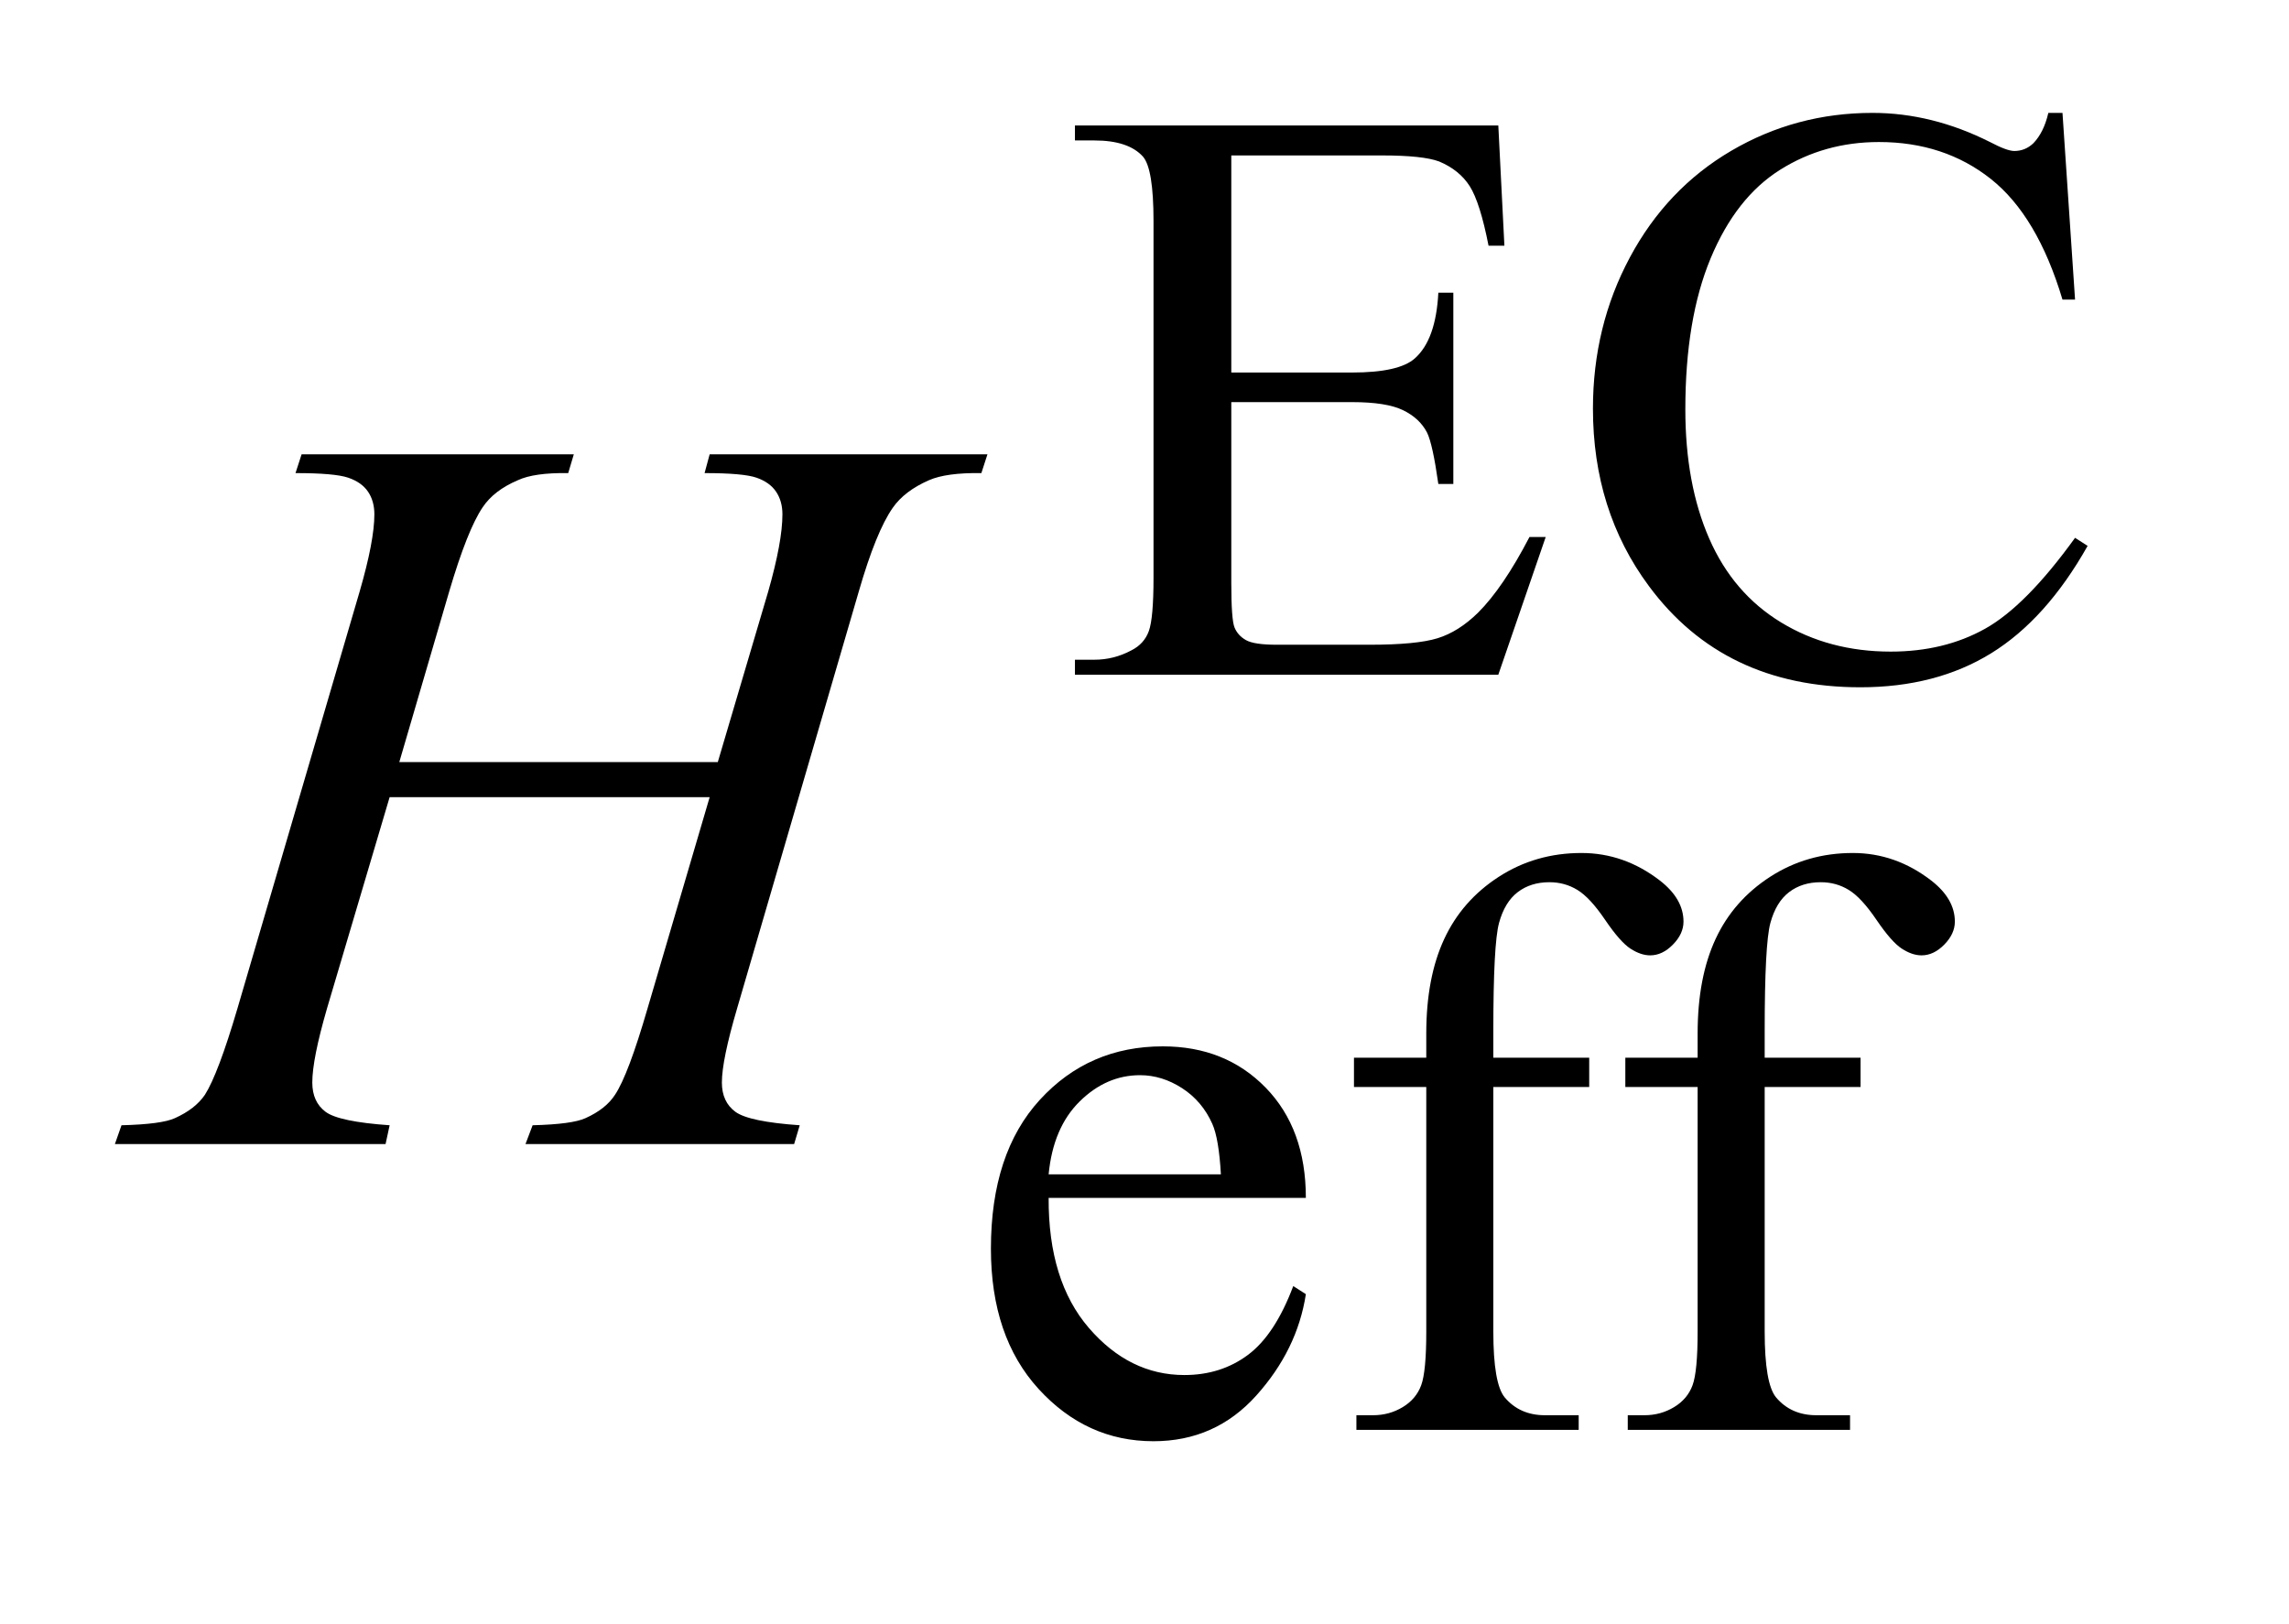 <?xml version="1.0" encoding="UTF-8"?>
<!DOCTYPE svg PUBLIC '-//W3C//DTD SVG 1.0//EN'
          'http://www.w3.org/TR/2001/REC-SVG-20010904/DTD/svg10.dtd'>
<svg stroke-dasharray="none" shape-rendering="auto" xmlns="http://www.w3.org/2000/svg" font-family="'Dialog'" text-rendering="auto" width="31" fill-opacity="1" color-interpolation="auto" color-rendering="auto" preserveAspectRatio="xMidYMid meet" font-size="12px" viewBox="0 0 31 22" fill="black" xmlns:xlink="http://www.w3.org/1999/xlink" stroke="black" image-rendering="auto" stroke-miterlimit="10" stroke-linecap="square" stroke-linejoin="miter" font-style="normal" stroke-width="1" height="22" stroke-dashoffset="0" font-weight="normal" stroke-opacity="1"
><!--Generated by the Batik Graphics2D SVG Generator--><defs id="genericDefs"
  /><g
  ><defs id="defs1"
    ><clipPath clipPathUnits="userSpaceOnUse" id="clipPath1"
      ><path d="M0.891 2.106 L20.013 2.106 L20.013 15.59 L0.891 15.59 L0.891 2.106 Z"
      /></clipPath
      ><clipPath clipPathUnits="userSpaceOnUse" id="clipPath2"
      ><path d="M28.457 67.285 L28.457 498.089 L639.386 498.089 L639.386 67.285 Z"
      /></clipPath
    ></defs
    ><g transform="scale(1.576,1.576) translate(-0.891,-2.106) matrix(0.031,0,0,0.031,0,0)"
    ><path d="M370.062 111.031 L370.062 171.219 L403.531 171.219 Q416.562 171.219 420.938 167.297 Q426.781 162.125 427.453 149.094 L431.609 149.094 L431.609 202.109 L427.453 202.109 Q425.875 190.984 424.312 187.844 Q422.281 183.906 417.68 181.664 Q413.078 179.422 403.531 179.422 L370.062 179.422 L370.062 229.625 Q370.062 239.719 370.961 241.914 Q371.859 244.109 374.109 245.398 Q376.359 246.688 382.641 246.688 L408.469 246.688 Q421.391 246.688 427.227 244.891 Q433.062 243.094 438.453 237.812 Q445.422 230.859 452.719 216.812 L457.219 216.812 L444.078 255 L326.719 255 L326.719 250.844 L332.109 250.844 Q337.5 250.844 342.328 248.266 Q345.922 246.469 347.211 242.875 Q348.5 239.281 348.5 228.156 L348.5 129.219 Q348.5 114.734 345.578 111.359 Q341.547 106.875 332.109 106.875 L326.719 106.875 L326.719 102.719 L444.078 102.719 L445.766 136.062 L441.375 136.062 Q439.016 124.047 436.156 119.555 Q433.297 115.062 427.672 112.703 Q423.188 111.031 411.844 111.031 L370.062 111.031 ZM600.469 99.234 L603.953 151 L600.469 151 Q593.516 127.766 580.594 117.539 Q567.672 107.312 549.594 107.312 Q534.438 107.312 522.195 115.008 Q509.953 122.703 502.938 139.547 Q495.922 156.391 495.922 181.438 Q495.922 202.109 502.547 217.266 Q509.172 232.422 522.477 240.508 Q535.781 248.594 552.859 248.594 Q567.672 248.594 579.016 242.25 Q590.359 235.906 603.953 217.047 L607.438 219.281 Q595.984 239.609 580.711 249.047 Q565.438 258.484 544.438 258.484 Q506.578 258.484 485.812 230.406 Q470.312 209.516 470.312 181.219 Q470.312 158.422 480.531 139.328 Q490.75 120.234 508.664 109.734 Q526.578 99.234 547.797 99.234 Q564.312 99.234 580.375 107.312 Q585.094 109.797 587.109 109.797 Q590.141 109.797 592.391 107.656 Q595.312 104.625 596.547 99.234 L600.469 99.234 Z" stroke="none" clip-path="url(#clipPath2)"
    /></g
    ><g transform="matrix(0.049,0,0,0.049,-1.404,-3.319)"
    ><path d="M318.484 398.875 Q318.375 421.781 329.594 434.812 Q340.828 447.844 356 447.844 Q366.094 447.844 373.562 442.281 Q381.031 436.719 386.094 423.25 L389.578 425.484 Q387.219 440.875 375.875 453.508 Q364.531 466.141 347.453 466.141 Q328.922 466.141 315.727 451.711 Q302.531 437.281 302.531 412.906 Q302.531 386.516 316.062 371.75 Q329.594 356.984 350.047 356.984 Q367.328 356.984 378.453 368.383 Q389.578 379.781 389.578 398.875 L318.484 398.875 ZM318.484 392.359 L366.094 392.359 Q365.531 382.484 363.734 378.438 Q360.938 372.141 355.375 368.547 Q349.812 364.953 343.75 364.953 Q334.438 364.953 327.078 372.195 Q319.719 379.438 318.484 392.359 ZM441.391 368.219 L441.391 435.828 Q441.391 450.203 444.531 454.016 Q448.688 458.953 455.656 458.953 L464.984 458.953 L464.984 463 L403.547 463 L403.547 458.953 L408.156 458.953 Q412.641 458.953 416.352 456.711 Q420.062 454.469 421.461 450.648 Q422.859 446.828 422.859 435.828 L422.859 368.219 L402.875 368.219 L402.875 360.125 L422.859 360.125 L422.859 353.391 Q422.859 338 427.805 327.336 Q432.75 316.672 442.914 310.102 Q453.078 303.531 465.766 303.531 Q477.562 303.531 487.438 311.156 Q493.953 316.219 493.953 322.5 Q493.953 325.875 491.031 328.852 Q488.109 331.828 484.75 331.828 Q482.156 331.828 479.297 329.977 Q476.438 328.125 472.281 322 Q468.125 315.875 464.641 313.75 Q461.156 311.609 456.891 311.609 Q451.719 311.609 448.125 314.359 Q444.531 317.109 442.961 322.898 Q441.391 328.688 441.391 352.719 L441.391 360.125 L467.891 360.125 L467.891 368.219 L441.391 368.219 ZM516.391 368.219 L516.391 435.828 Q516.391 450.203 519.531 454.016 Q523.688 458.953 530.656 458.953 L539.984 458.953 L539.984 463 L478.547 463 L478.547 458.953 L483.156 458.953 Q487.641 458.953 491.352 456.711 Q495.062 454.469 496.461 450.648 Q497.859 446.828 497.859 435.828 L497.859 368.219 L477.875 368.219 L477.875 360.125 L497.859 360.125 L497.859 353.391 Q497.859 338 502.805 327.336 Q507.75 316.672 517.914 310.102 Q528.078 303.531 540.766 303.531 Q552.562 303.531 562.438 311.156 Q568.953 316.219 568.953 322.5 Q568.953 325.875 566.031 328.852 Q563.109 331.828 559.75 331.828 Q557.156 331.828 554.297 329.977 Q551.438 328.125 547.281 322 Q543.125 315.875 539.641 313.75 Q536.156 311.609 531.891 311.609 Q526.719 311.609 523.125 314.359 Q519.531 317.109 517.961 322.898 Q516.391 328.688 516.391 352.719 L516.391 360.125 L542.891 360.125 L542.891 368.219 L516.391 368.219 Z" stroke="none" clip-path="url(#clipPath2)"
    /></g
    ><g transform="matrix(0.049,0,0,0.049,-1.404,-3.319)"
    ><path d="M139.016 278.391 L227.047 278.391 L240.969 231.281 Q244.906 217.5 244.906 209.906 Q244.906 206.25 243.148 203.648 Q241.391 201.047 237.734 199.781 Q234.078 198.516 223.391 198.516 L224.797 193.312 L301.578 193.312 L299.891 198.516 Q290.188 198.375 285.406 200.484 Q278.656 203.438 275.422 208.078 Q270.781 214.688 266 231.281 L232.391 346.453 Q228.172 360.797 228.172 366.984 Q228.172 372.328 231.898 375.07 Q235.625 377.812 249.688 378.797 L248.141 384 L173.891 384 L175.859 378.797 Q186.828 378.516 190.484 376.828 Q196.109 374.297 198.641 370.359 Q202.297 364.875 207.641 346.453 L224.797 288.094 L136.344 288.094 L119.047 346.453 Q114.969 360.516 114.969 366.984 Q114.969 372.328 118.625 375.07 Q122.281 377.812 136.344 378.797 L135.219 384 L60.406 384 L62.234 378.797 Q73.344 378.516 77 376.828 Q82.625 374.297 85.297 370.359 Q88.953 364.594 94.297 346.453 L128.047 231.281 Q132.125 217.219 132.125 209.906 Q132.125 206.25 130.367 203.648 Q128.609 201.047 124.883 199.781 Q121.156 198.516 110.328 198.516 L112.016 193.312 L187.25 193.312 L185.703 198.516 Q176.281 198.375 171.781 200.484 Q165.172 203.297 162.078 207.938 Q157.859 214.125 152.797 231.281 L139.016 278.391 Z" stroke="none" clip-path="url(#clipPath2)"
    /></g
  ></g
></svg
>
